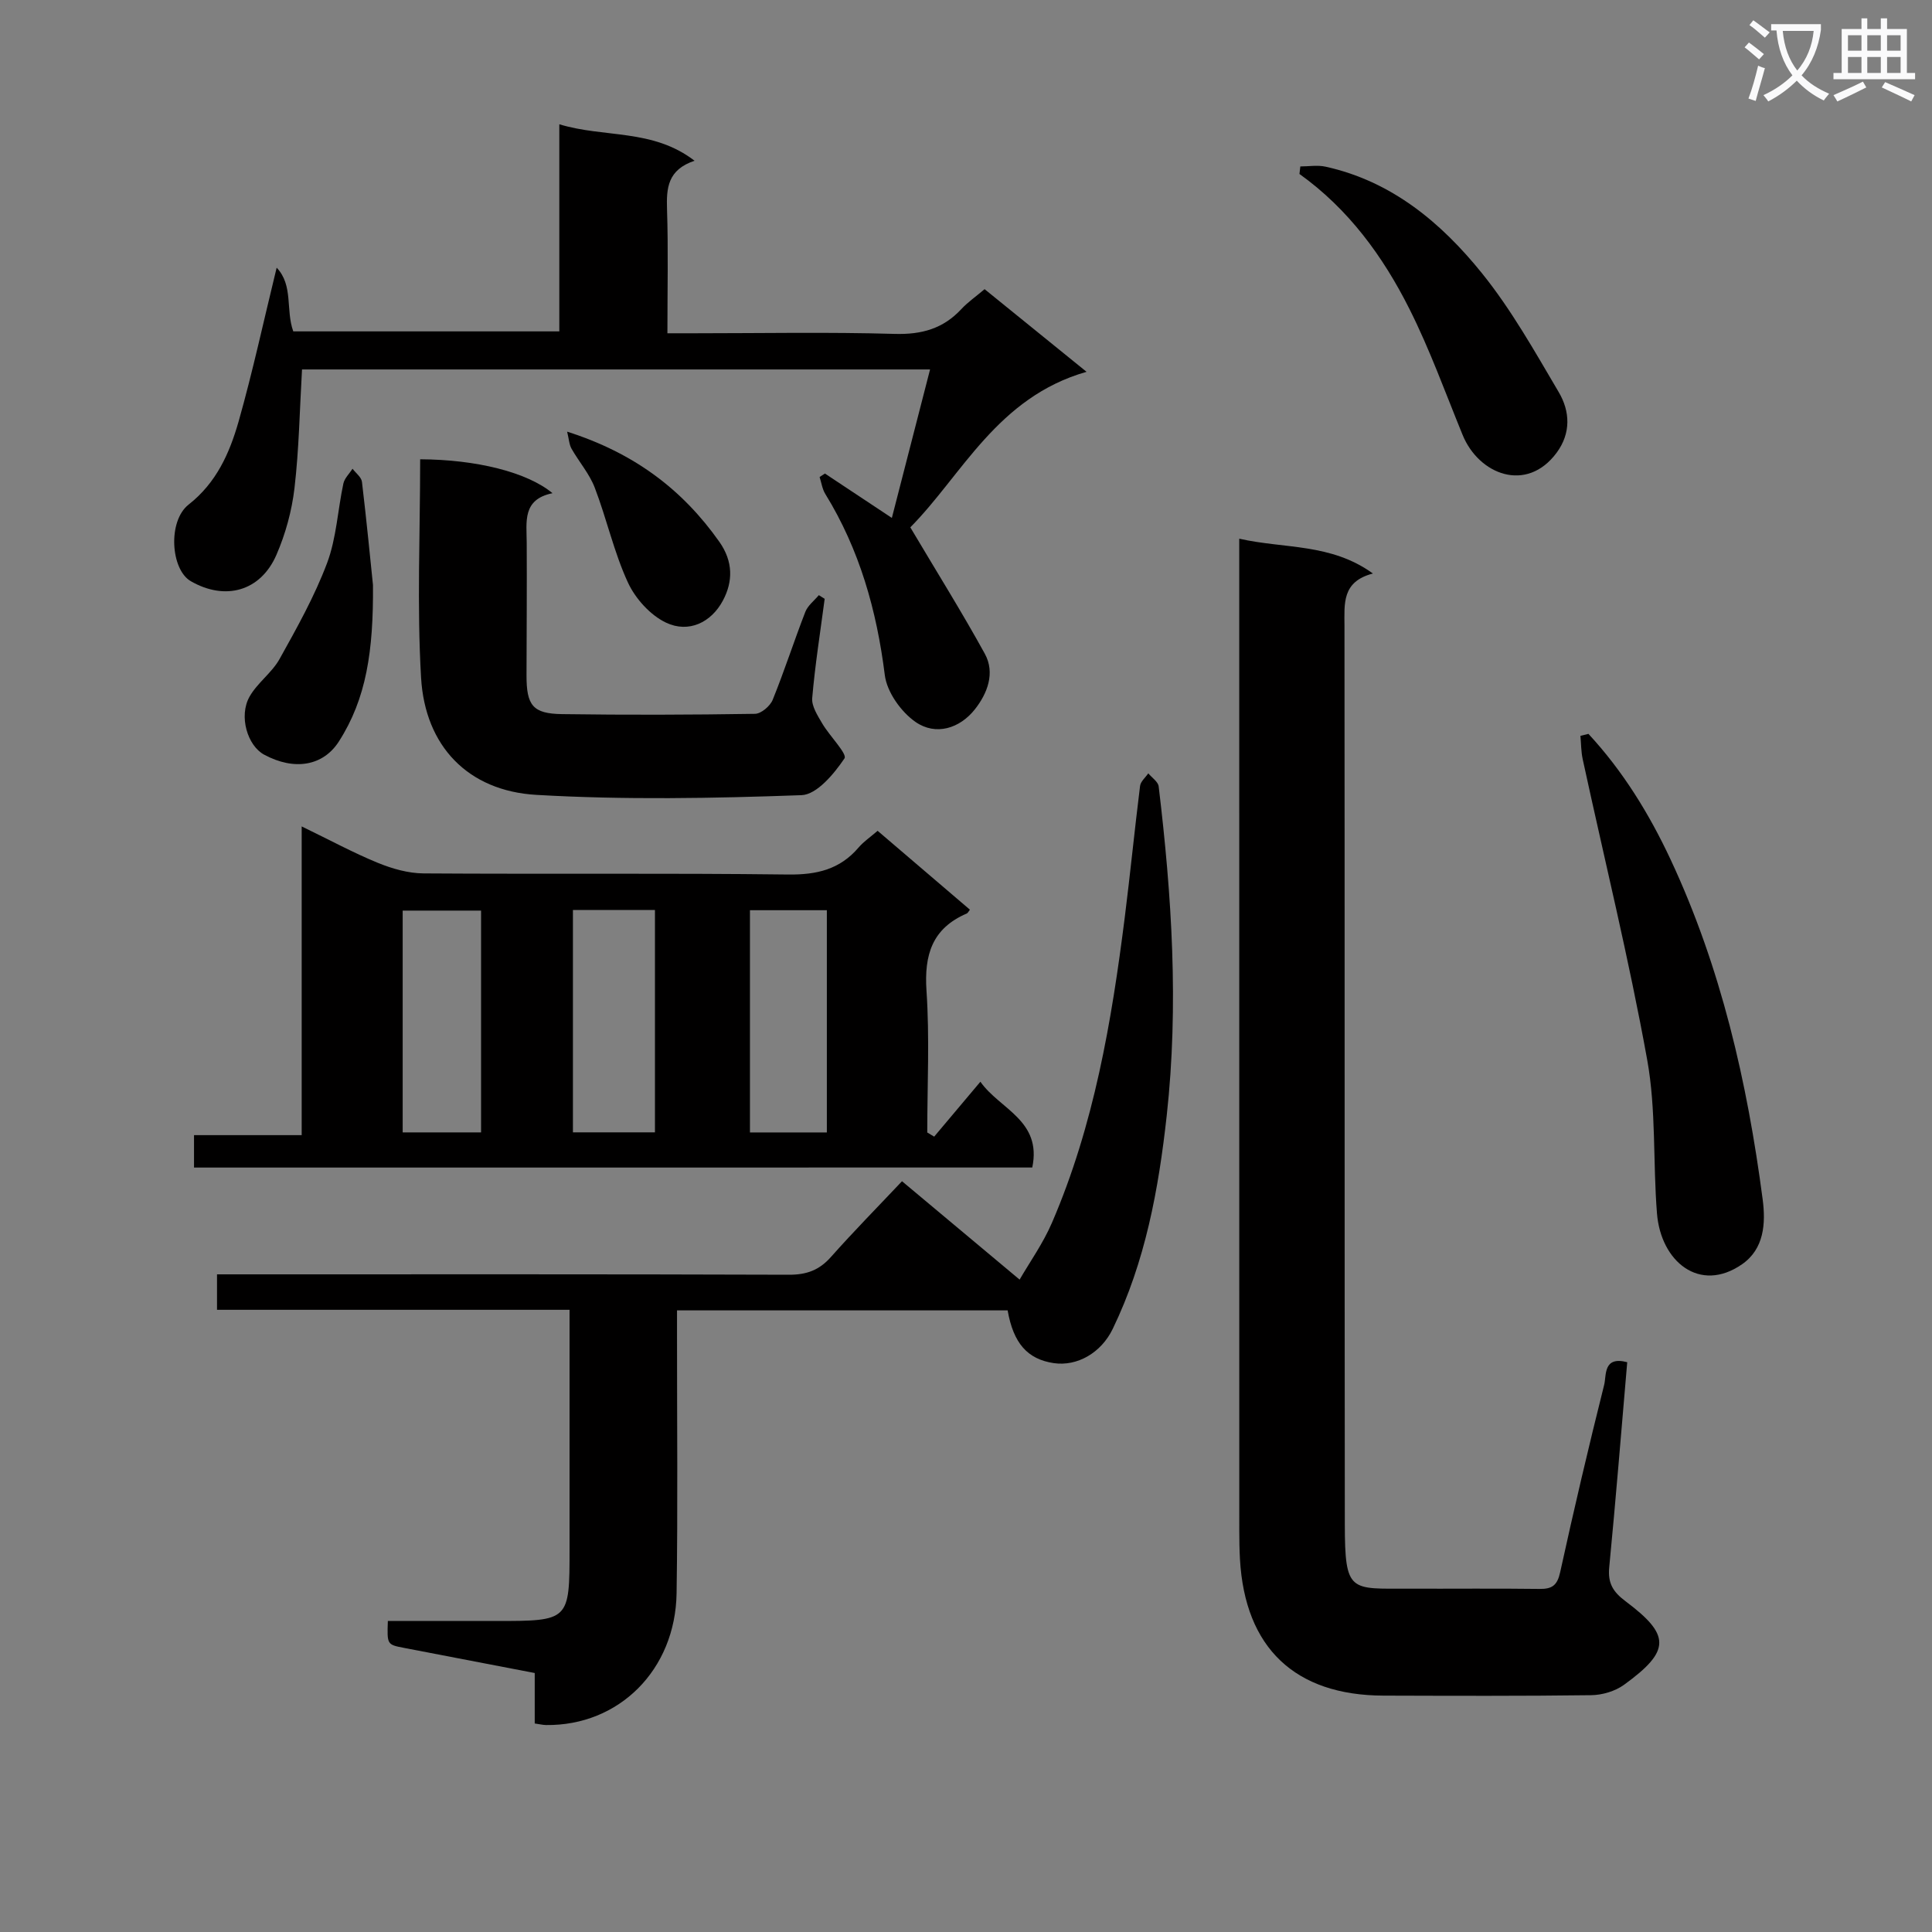 <svg enable-background="new 0 0 400 400" viewBox="0 0 400 400" xmlns="http://www.w3.org/2000/svg"><rect x="0" y="0" width="400" height="400" fill="#808080" stroke="none"/><path d="m362.1 8.8c1.1.8 2.1 1.6 3.1 2.4l-1 1.1c-1.3-1.1-2.3-2-3-2.5zm1.9 4.8c.5.2.9.4 1.4.5-.6 2.3-1.3 4.5-1.9 6.8l-1.5-.5c.8-2.1 1.4-4.3 2-6.8zm-1-9.4c1.3.9 2.4 1.8 3.4 2.5l-1 1.1c-1.4-1.2-2.4-2.1-3.2-2.6zm3.7 2.2v-1.4h10.3v1.2c-.5 3.6-1.8 6.8-4 9.4 1.5 1.6 3.4 2.8 5.7 3.8-.3.4-.7.8-1.1 1.4-2.3-1.1-4.1-2.5-5.6-4.1-1.6 1.6-3.6 3.1-5.9 4.3-.3-.5-.7-.9-1-1.3 2.4-1.1 4.4-2.5 6-4.1-1.9-2.5-3-5.6-3.3-9.3h-1.1zm8.8 0h-6.4c.3 3.3 1.3 6 3 8.2 2-2.3 3.1-5.1 3.4-8.2z" fill="#fafafb"/><path d="m385.3 3.8h1.3v2.2h2.8v-2.2h1.3v2.2h4.1v9.1h1.7v1.3h-16.9v-1.3h1.7v-9.1h4.1v-2.2zm.4 13.1.7 1.2c-1.8.9-3.8 1.9-6 2.9-.2-.4-.5-.8-.8-1.3 2.3-1 4.3-1.9 6.1-2.8zm-3.1-6.4h2.8v-3.2h-2.8zm0 4.6h2.8v-3.3h-2.8zm4-4.6h2.8v-3.2h-2.8zm0 4.6h2.8v-3.3h-2.8zm3.7 1.9c2.1.9 4.1 1.8 6.1 2.7l-.7 1.3c-2.2-1.1-4.2-2-6.1-2.9zm3.2-9.7h-2.8v3.2h2.8zm-2.8 7.8h2.8v-3.3h-2.8z" fill="#fafafb"/><g fill="#010000"><path d="m336.9 282.03c-1.24 14.4-2.37 28.46-3.73 42.49-.31 3.25.78 5.05 3.35 6.98 9.32 6.99 9.48 10.24-.3 17.33-1.84 1.33-4.49 2.11-6.78 2.14-14.33.19-28.66.13-42.99.09-18.35-.05-28.69-9.89-29.73-28.24-.11-1.99-.14-4-.14-5.99-.01-65.98-.01-131.96-.01-197.95 0-2.13 0-4.27 0-7.35 9.43 2.13 18.94.9 27.68 7.21-6.47 1.67-5.9 6.27-5.89 10.87.06 61.98 0 123.97.07 185.95.02 14.33 1.1 13.32 13.32 13.36 9 .03 18-.07 26.99.05 2.64.04 3.69-.77 4.28-3.48 2.84-12.96 5.87-25.88 9.1-38.75.51-1.95-.27-6.04 4.78-4.71z"/><path d="m40.17 241.73c0-2.33 0-4.29 0-6.71h22.29c0-21.26 0-42.08 0-63.92 5.96 2.89 10.75 5.49 15.76 7.54 2.98 1.22 6.31 2.17 9.48 2.19 25.16.17 50.33-.08 75.49.23 5.91.07 10.7-1.05 14.57-5.59 1.05-1.23 2.45-2.17 3.94-3.46 6.49 5.54 12.8 10.93 19.11 16.33-.28.35-.42.7-.67.8-7.14 3.07-8.82 8.54-8.32 15.98.66 9.74.16 19.56.16 29.35.48.29.95.58 1.43.86 3.05-3.63 6.11-7.26 9.57-11.37 3.98 5.69 12.78 7.98 10.74 17.76-57.65.01-115.38.01-173.55.01zm78.45-53.32v46.03h16.98c0-15.59 0-30.78 0-46.03-5.85 0-11.28 0-16.98 0zm-19.02.12c-5.82 0-11.05 0-16.23 0v45.92h16.23c0-15.43 0-30.49 0-45.92zm55.67-.08v46.01h15.92c0-15.57 0-30.76 0-46.01-5.49 0-10.58 0-15.92 0z"/><path d="m208.62 271.3c-22.89 0-45.34 0-68.45 0v5.55c-.01 17.67.18 35.33-.09 53-.24 15.91-11.96 27.49-27.04 27.3-.63-.01-1.26-.17-2.33-.32 0-3.41 0-6.68 0-10.45-9.24-1.78-18.14-3.49-27.05-5.2-3.53-.68-3.53-.68-3.36-5.57h22.26c15.36 0 15.36 0 15.36-15.01 0-14.5 0-29 0-43.5 0-1.8 0-3.6 0-5.92-24.51 0-48.58 0-72.99 0 0-2.58 0-4.64 0-7.34h5.93c37.5 0 75-.05 112.49.08 3.66.01 6.27-.95 8.68-3.67 4.74-5.34 9.76-10.43 14.72-15.69 8.51 7.12 16.12 13.49 24.35 20.37 2.1-3.63 4.86-7.51 6.7-11.78 8.7-20.18 12.34-41.6 15.07-63.22 1.14-9.06 2.04-18.16 3.17-27.22.12-.92 1.11-1.73 1.7-2.6.74.9 2.04 1.74 2.15 2.71 2.72 22.65 4.18 45.29 1.67 68.13-1.69 15.33-4.43 30.22-11.18 44.18-2.41 4.99-7.37 7.8-12.22 7.09-5.44-.82-8.35-4.11-9.54-10.92z"/><path d="m57.28 55.42c3.49 3.68 1.83 8.75 3.44 13.19h55.08c0-13.93 0-28 0-42.88 9.39 2.86 19.29.86 28 7.55-5.59 1.87-5.84 5.68-5.7 10.05.27 8.3.08 16.61.08 25.67h5.59c13.83 0 27.66-.27 41.48.13 5.57.16 10.02-1.08 13.78-5.13 1.34-1.44 2.99-2.58 4.82-4.13 6.71 5.44 13.26 10.74 21.11 17.11-18.52 5.28-25.79 21.41-36.49 32.2 5.42 9.13 10.66 17.51 15.42 26.16 2.2 4 .52 8.25-2.03 11.49-3.15 4.01-8.12 5.54-12.3 2.65-3-2.08-5.93-6.19-6.37-9.71-1.68-13.39-5.22-25.97-12.32-37.5-.63-1.02-.8-2.34-1.18-3.51.37-.24.73-.48 1.1-.72 4.48 2.97 8.96 5.94 13.86 9.19 2.68-10.4 5.25-20.39 7.91-30.74-43.99 0-87.06 0-130.03 0-.49 8.4-.62 16.53-1.56 24.57-.55 4.71-1.86 9.5-3.75 13.84-3.29 7.54-10.62 9.53-17.73 5.42-4.14-2.39-4.81-12.43-.43-15.86 5.76-4.52 8.47-10.66 10.33-17.16 2.93-10.33 5.19-20.84 7.89-31.88z"/><path d="m86.99 95.09c11.64.05 22.17 2.67 27.4 7.02-6.28 1.28-5.36 5.91-5.34 10.25.05 9.15-.02 18.31-.04 27.46-.01 6.23 1.29 7.95 7.37 8.03 13.31.19 26.63.15 39.94-.06 1.27-.02 3.14-1.61 3.66-2.91 2.43-5.99 4.41-12.16 6.75-18.19.51-1.32 1.84-2.32 2.8-3.47.4.25.8.51 1.21.76-.9 6.84-1.99 13.67-2.58 20.54-.15 1.69 1.12 3.63 2.07 5.26 1.51 2.58 5.24 6.31 4.61 7.24-2.16 3.2-5.73 7.5-8.9 7.61-18.28.66-36.64 1-54.89-.06-14.17-.82-23.04-10.11-23.87-24.24-.87-14.9-.19-29.89-.19-45.24z"/><path d="m328.87 151.94c7.14 7.7 12.59 16.57 17.02 26.04 10.43 22.32 15.86 46.05 19.05 70.33.66 5.01.3 10.28-4.28 13.45-8.77 6.07-16.81-.58-17.6-10.54-.85-10.6-.15-21.43-2.03-31.82-3.77-20.86-8.86-41.49-13.35-62.22-.34-1.57-.32-3.22-.47-4.83.56-.13 1.11-.27 1.66-.41z"/><path d="m269.22 34.46c1.75 0 3.57-.32 5.23.05 13.7 3.02 23.92 11.59 32.35 22.03 6.11 7.57 10.95 16.22 15.92 24.65 2.34 3.96 2.57 8.48-.44 12.55-6.23 8.4-16.11 4.51-19.46-3.69-3.58-8.75-6.79-17.69-11.03-26.12-5.47-10.88-12.61-20.66-22.75-27.91.06-.53.12-1.04.18-1.56z"/><path d="m77.22 121.11c.11 13.66-1.37 23.55-7.07 32.42-3.23 5.03-9.16 6.11-15.47 2.71-3.44-1.86-5.28-7.95-3.03-11.98 1.61-2.87 4.63-4.95 6.23-7.82 3.6-6.46 7.25-12.98 9.84-19.87 1.94-5.17 2.2-10.97 3.37-16.45.24-1.11 1.24-2.05 1.9-3.07.68.9 1.84 1.75 1.95 2.72.98 8.21 1.77 16.46 2.28 21.34z"/><path d="m117.42 89.37c13.89 4.42 23.86 11.97 31.51 22.8 2.89 4.1 2.83 8.24.75 12.15-2.43 4.58-7.11 6.8-11.77 4.6-3.28-1.55-6.39-5.01-7.93-8.37-2.88-6.26-4.37-13.14-6.85-19.6-1.1-2.87-3.26-5.33-4.8-8.05-.49-.86-.53-1.97-.91-3.53z"/></g></svg>